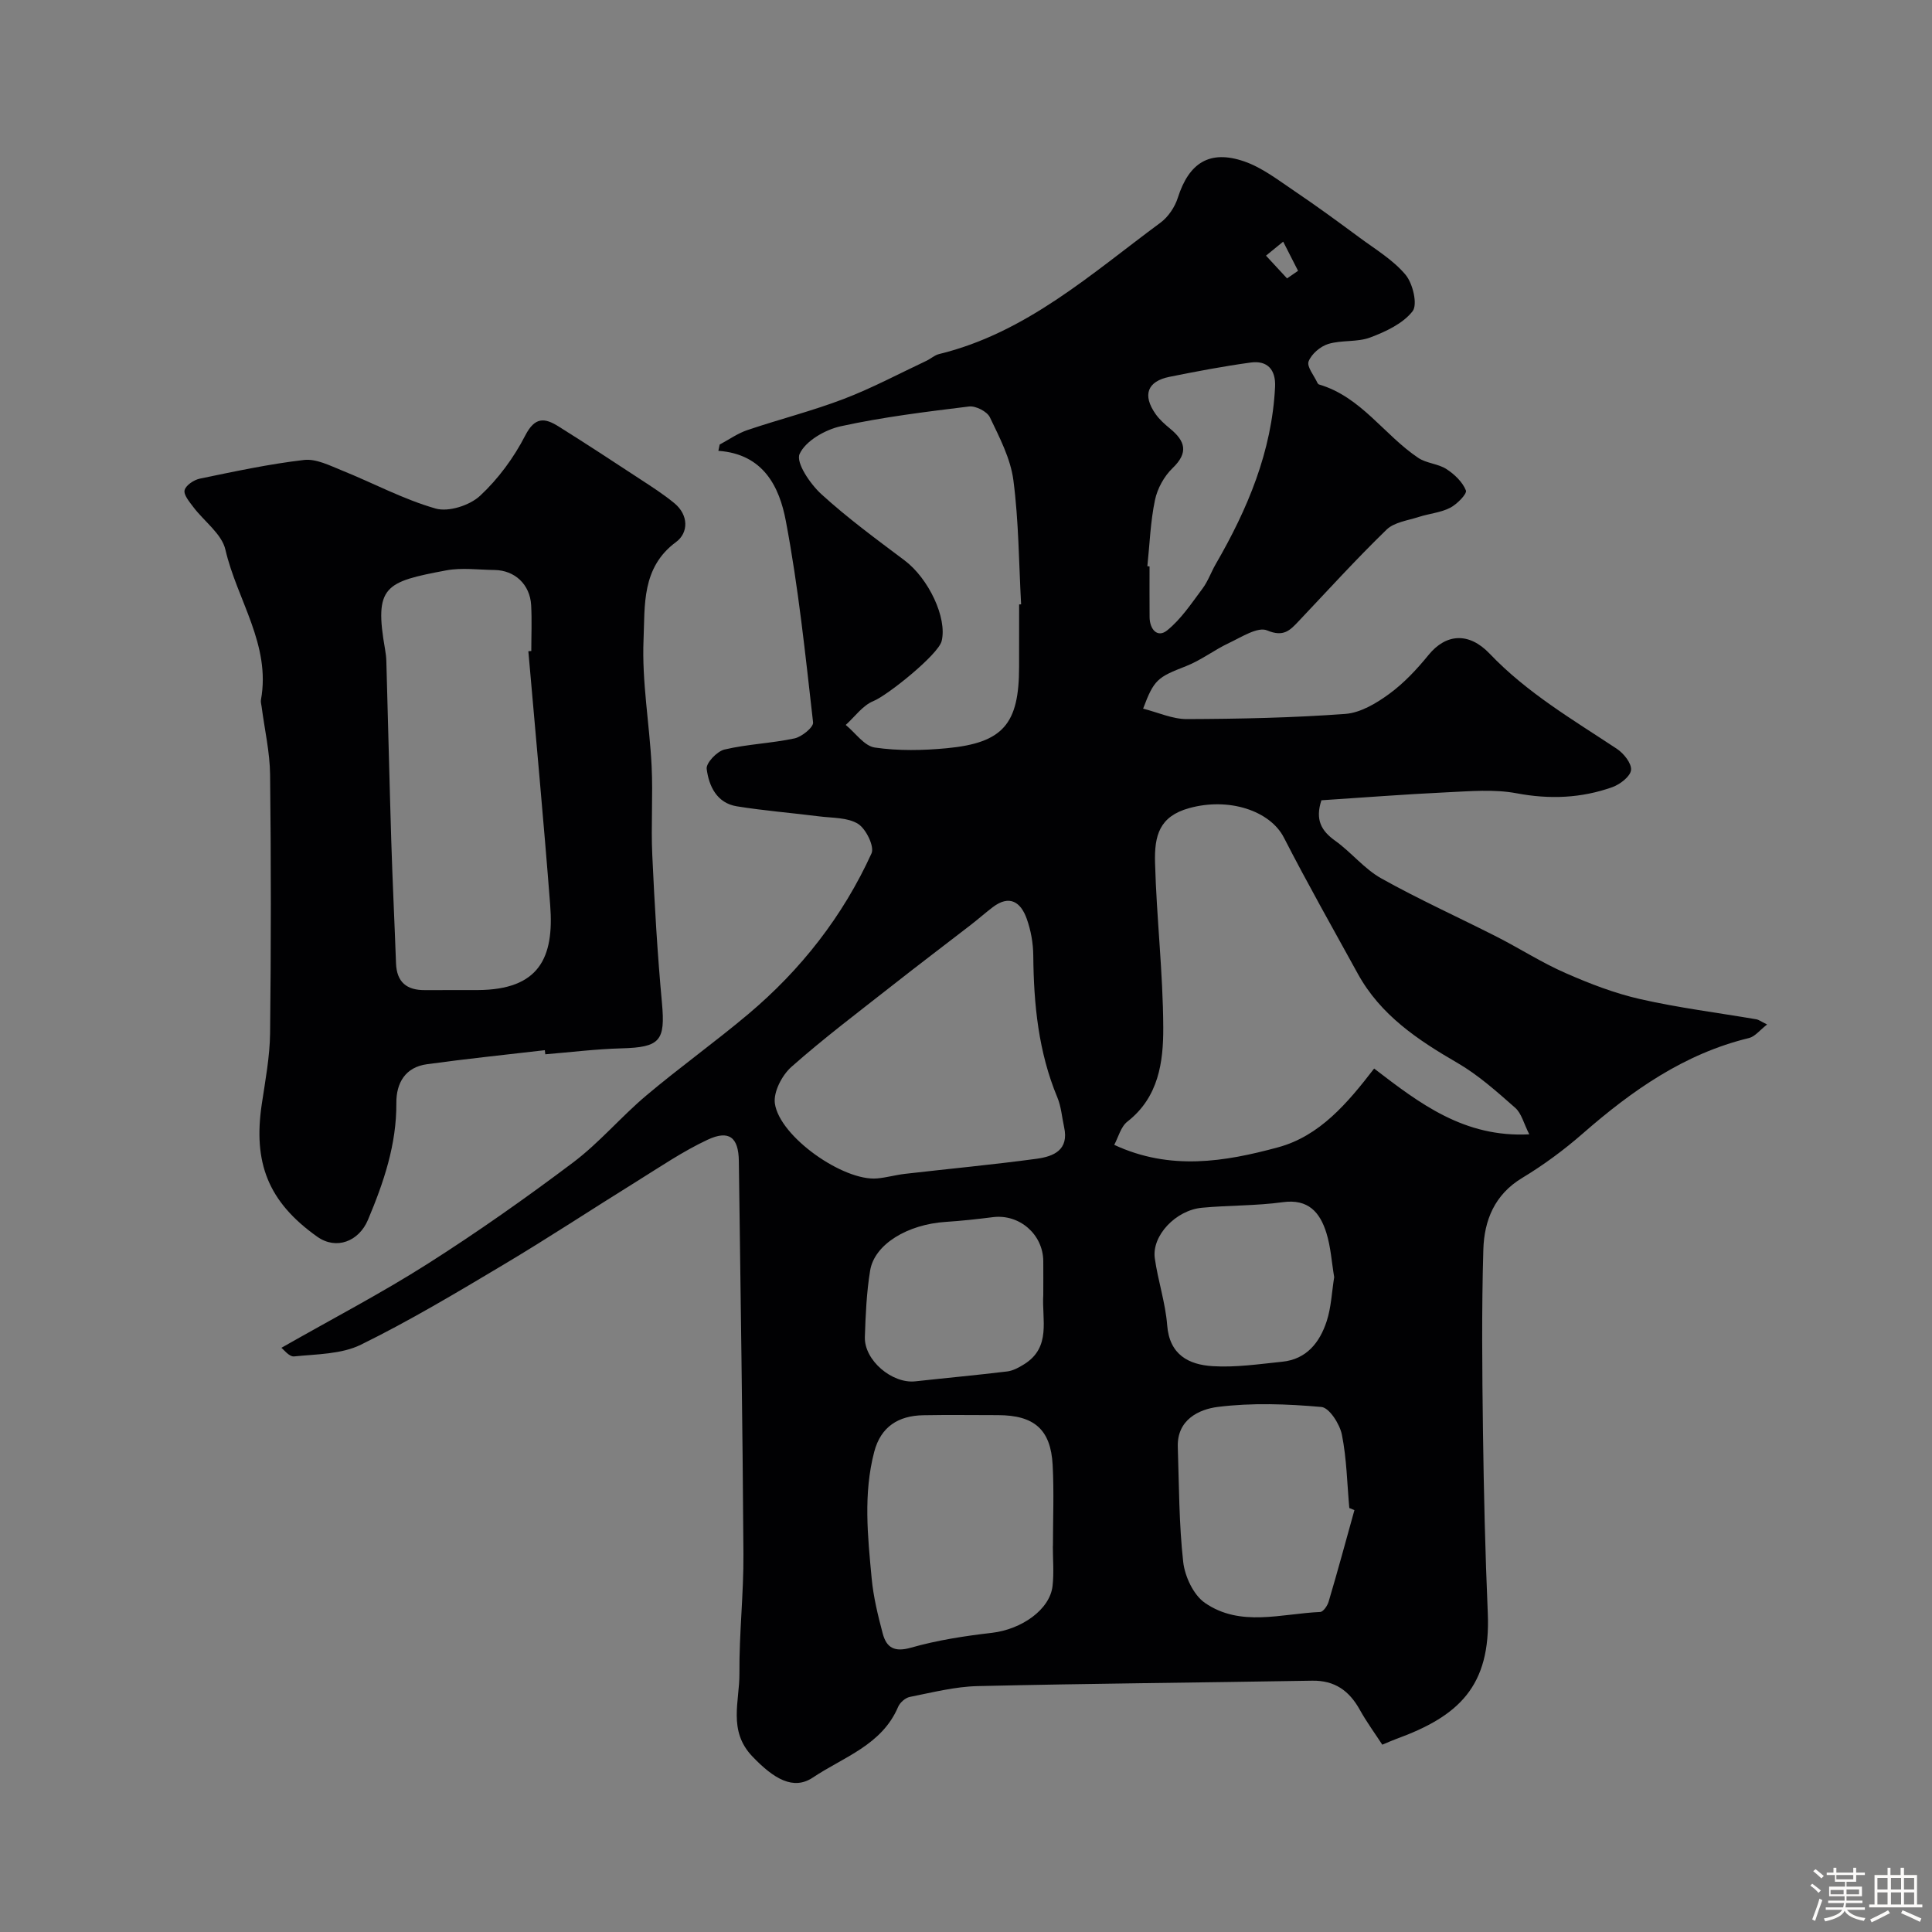 <svg enable-background="new 0 0 400 400" viewBox="0 0 400 400" xmlns="http://www.w3.org/2000/svg"><rect x="0" y="0" width="400" height="400" fill="#808080" stroke="none"/><path d="m374.8 390.4.4-.4c.7.5 1.3 1 1.8 1.4l-.5.5c-.5-.6-1.1-1.1-1.7-1.5zm1 7.3-.6-.3c.5-1.4 1.1-2.8 1.5-4.3.2.1.4.2.6.3-.5 1.3-1 2.8-1.5 4.3zm-.4-10.3.5-.4c.4.3 1 .8 1.7 1.4l-.5.5c-.5-.5-1.1-1-1.7-1.5zm2.5.3h1.7v-1h.6v1h3.5v-1h.6v1h1.8v.5h-1.8v1.4h-2v1h3.2v2h-3.2v.9h3.3v.5h-3.4c0 .3-.1.6-.1.9h4v.5h-3.7c.7.9 1.9 1.5 3.8 1.7-.1.2-.2.4-.3.6-2.1-.4-3.5-1.1-4-2.1-.4 1-1.8 1.7-4 2.2-.1-.2-.2-.4-.3-.6 2.1-.4 3.4-1 3.8-1.8h-3.4v-.5h3.6c.1-.3.1-.6.2-.9h-3.3v-.5h3.4c0-.3 0-.6 0-.9h-3.2v-2h3.3v-1h-2.1v-1.4h-1.7v-.5zm1.1 3.5v1h2.7c0-.3 0-.4 0-.4 0-.1 0-.2 0-.2 0-.1 0-.2 0-.3h-2.7zm1.2-3v.9h3.5v-.9zm4.7 3h-2.6v.6.4h2.6z" fill="#fcfbfa"/><path d="m393.6 386.7h.6v1.5h2.7v6.1h1.1v.6h-11v-.6h1.1v-6.1h2.7v-1.5h.6v1.5h2.1v-1.5zm-2.7 8.8.4.6c-1.2.6-2.5 1.3-3.8 1.9-.1-.2-.2-.4-.3-.6 1.2-.6 2.5-1.2 3.7-1.9zm-2.2-6.7v2.4h2.1v-2.4zm0 3v2.5h2.1v-2.5zm2.8-3v2.4h2.1v-2.4zm0 3v2.5h2.1v-2.5zm6 6.1c-1.4-.7-2.7-1.3-3.9-1.8l.3-.6c1.5.6 2.7 1.2 3.9 1.7zm-1.2-9.1h-2.1v2.4h2.1zm-2.1 3v2.5h2.1v-2.5z" fill="#fcfbfa"/><g fill="#010103"><path d="m58.26 279.05c10.63-6.06 20.71-11.31 30.26-17.38 10.32-6.56 20.35-13.63 30.13-20.99 5.45-4.1 9.92-9.46 15.16-13.87 6.88-5.8 14.22-11.05 21.1-16.84 10.93-9.2 19.6-20.28 25.53-33.29.64-1.41-1.14-5.08-2.79-6.11-2.17-1.35-5.31-1.2-8.06-1.55-5.67-.72-11.39-1.17-17.03-2.08-4.16-.67-5.8-4.2-6.25-7.76-.15-1.22 2.15-3.64 3.69-4 4.75-1.12 9.71-1.28 14.49-2.3 1.51-.32 3.96-2.32 3.85-3.31-1.59-13.94-3.03-27.94-5.64-41.71-1.32-7-4.59-13.86-13.97-14.52.09-.43.18-.87.27-1.3 1.9-1.01 3.71-2.31 5.72-2.99 6.62-2.24 13.44-3.96 19.96-6.45 5.87-2.24 11.45-5.23 17.15-7.91.88-.42 1.66-1.16 2.58-1.38 18.06-4.4 31.5-16.61 45.87-27.22 1.61-1.19 2.97-3.24 3.58-5.16 2.29-7.18 6.55-9.98 13.72-7.52 3.73 1.28 7.06 3.88 10.4 6.13 4.59 3.09 9.06 6.37 13.51 9.66 3.29 2.43 6.94 4.61 9.51 7.68 1.52 1.81 2.54 6.17 1.46 7.56-2 2.56-5.55 4.22-8.77 5.43-2.68 1.01-5.9.5-8.68 1.34-1.64.5-3.49 2.08-4.08 3.62-.41 1.09 1.14 2.93 1.82 4.42.07.14.2.31.34.35 8.72 2.56 13.47 10.46 20.55 15.2 1.7 1.14 4.1 1.2 5.82 2.31 1.66 1.07 3.34 2.67 4.04 4.43.28.69-1.84 2.86-3.26 3.59-1.96 1.01-4.33 1.2-6.47 1.89-2.3.75-5.11 1.09-6.7 2.64-6.28 6.09-12.17 12.58-18.19 18.94-1.81 1.92-3.13 3.35-6.53 1.92-1.94-.82-5.32 1.39-7.89 2.6-3.05 1.43-5.79 3.58-8.91 4.8-5.86 2.29-6.62 2.74-8.88 8.8 3.07.77 6.07 2.17 9.07 2.16 10.93-.04 21.88-.27 32.78-1.07 3.14-.23 6.43-2.19 9.08-4.13 3.06-2.23 5.75-5.11 8.15-8.06 3.6-4.43 8.35-4.81 12.66-.29 7.77 8.14 17.19 13.64 26.35 19.71 1.42.94 3.08 3.02 2.93 4.39-.15 1.34-2.28 2.97-3.87 3.54-6.44 2.29-12.99 2.56-19.83 1.27-4.67-.88-9.64-.42-14.46-.2-8.69.41-17.36 1.09-25.95 1.65-1.32 4.07-.01 6.33 2.87 8.39 3.33 2.38 6 5.81 9.53 7.78 7.79 4.36 15.96 8.04 23.92 12.09 4.77 2.43 9.31 5.36 14.2 7.5 5 2.2 10.2 4.21 15.51 5.41 7.92 1.8 16.03 2.81 24.05 4.18.44.07.83.39 2.2 1.07-1.54 1.19-2.51 2.5-3.74 2.8-13.42 3.25-24.24 10.88-34.43 19.78-3.89 3.4-8.12 6.52-12.54 9.19-5.74 3.45-7.86 8.82-8.04 14.81-.37 12.49-.24 24.99-.08 37.49.17 12.6.46 25.2 1 37.79.65 15.22-6.08 21.38-18.98 26.07-.75.27-1.49.61-2.86 1.18-1.55-2.38-3.27-4.73-4.67-7.25-2.18-3.92-5.18-6.08-9.84-6-23.1.4-46.19.58-69.29 1.12-4.69.11-9.37 1.32-14.02 2.24-.93.18-2.05 1.17-2.43 2.07-3.36 7.91-11.32 10.38-17.63 14.61-4.05 2.72-8.11.28-12.55-4.37-5.08-5.32-2.63-11.4-2.67-17.16-.07-8.26.89-16.53.83-24.8-.17-27.1-.6-54.19-.95-81.29-.06-4.9-2-6.51-6.47-4.42-5.11 2.39-9.84 5.62-14.65 8.61-9.25 5.74-18.34 11.74-27.69 17.31-9.66 5.76-19.35 11.56-29.43 16.51-4.04 1.99-9.15 1.95-13.82 2.43-1.01.13-2.2-1.45-2.65-1.78zm226.24-57.82c9.45 7.25 18.65 14.32 32.12 13.62-1.14-2.23-1.6-4.34-2.91-5.49-3.8-3.34-7.64-6.79-11.99-9.31-8.2-4.75-15.88-9.88-20.59-18.43-5.15-9.37-10.43-18.68-15.31-28.2-2.85-5.56-11.39-8.41-19.67-6.09-6.12 1.71-7.17 5.67-7.01 11.32.31 11.37 1.65 22.72 1.7 34.08.03 7.14-.95 14.44-7.43 19.49-1.36 1.06-1.87 3.23-2.72 4.81 11.58 5.39 22.89 3.5 33.88.52 8.67-2.33 14.43-9.18 19.93-16.32zm-64.19 12.12c-.45-2.06-.6-4.24-1.4-6.15-3.92-9.41-4.89-19.27-4.98-29.33-.02-2.57-.49-5.24-1.36-7.66-1.22-3.42-3.54-5.05-7.04-2.38-1.56 1.19-3.03 2.49-4.58 3.69-5.42 4.19-10.89 8.32-16.27 12.56-7.01 5.51-14.15 10.89-20.82 16.8-1.95 1.72-3.77 5.22-3.43 7.59.99 6.9 14.22 16.13 21.17 15.51 1.94-.17 3.85-.73 5.79-.95 9.1-1.05 18.23-1.9 27.31-3.13 3.41-.48 6.67-1.78 5.61-6.55zm-9.31-108.21c.14-.01.27-.02.41-.02-.47-8.57-.49-17.21-1.6-25.7-.59-4.5-2.87-8.85-4.87-13.03-.57-1.2-2.94-2.4-4.31-2.23-8.89 1.09-17.81 2.18-26.55 4.09-3.24.71-7.31 3.04-8.53 5.74-.81 1.79 2.18 6.2 4.5 8.32 5.41 4.94 11.37 9.31 17.24 13.72 4.94 3.71 8.85 11.88 7.67 16.69-.69 2.81-11.24 11.27-14.13 12.43-2.21.89-3.84 3.24-5.73 4.94 2 1.63 3.83 4.36 6.02 4.68 4.89.71 9.98.61 14.93.14 11.63-1.11 14.94-5.03 14.94-16.8.01-4.32.01-8.65.01-12.97zm6.98 194.94.02.02c0-5.6.24-11.21-.06-16.79-.39-7.37-3.83-10.31-11.33-10.32-5.16 0-10.33-.08-15.49.02-5.12.1-8.76 2.37-10.12 7.57-2.28 8.69-1.35 17.48-.53 26.22.36 3.85 1.3 7.67 2.29 11.41.78 2.93 2.42 3.9 5.86 2.92 5.44-1.55 11.12-2.42 16.75-3.07 6.14-.72 12-4.8 12.55-9.71.31-2.72.06-5.51.06-8.27zm62.44-7.43c-.35-.14-.71-.29-1.06-.43-.46-5.08-.54-10.23-1.54-15.2-.44-2.19-2.61-5.58-4.24-5.72-7.12-.63-14.4-.9-21.46-.01-3.89.49-8.45 2.65-8.27 8.27.26 7.95.24 15.93 1.12 23.82.34 3.02 2.13 6.85 4.51 8.49 7.34 5.06 15.81 2.22 23.86 1.87.63-.03 1.5-1.3 1.74-2.14 1.87-6.29 3.58-12.63 5.34-18.95zm-64.42-44.57c0-2.33.02-4.66 0-6.99-.05-5.55-4.96-9.78-10.43-9.09-3.25.41-6.51.77-9.77.98-7.9.51-14.76 4.63-15.65 10.08-.74 4.53-.94 9.16-1.09 13.76-.15 4.81 5.64 9.7 10.45 9.17 6.35-.7 12.71-1.28 19.04-2.05 1.2-.15 2.4-.81 3.46-1.47 5.72-3.54 3.66-9.31 3.99-14.39zm60.23-3.66c-.53-3.12-.71-6.28-1.63-9.2-1.32-4.21-3.72-7.05-9.02-6.32-5.52.76-11.16.63-16.72 1.15-5.45.51-10.43 5.8-9.77 10.47.65 4.64 2.2 9.19 2.56 13.84.47 6.15 4.47 8.18 9.41 8.49 4.77.3 9.62-.43 14.42-.92 5.04-.51 7.76-4 9.19-8.37.95-2.89 1.06-6.07 1.56-9.14zm-38.68-147.19c.15.01.3.03.45.04 0 3.5-.02 6.99.01 10.49.02 2.54 1.62 4.38 3.64 2.75 2.89-2.33 5.04-5.61 7.31-8.64 1.14-1.52 1.78-3.41 2.74-5.07 6.6-11.4 11.63-23.32 12.29-36.7.17-3.54-1.56-5.52-5.06-5.04-5.63.77-11.24 1.84-16.81 2.96-4.6.93-5.63 3.78-2.86 7.71.8 1.14 1.9 2.11 2.99 3.01 3.13 2.57 3.88 4.95.52 8.18-1.76 1.69-3.16 4.25-3.65 6.63-.94 4.48-1.09 9.11-1.57 13.68zm28.92-59.59c.76-.52 1.52-1.05 2.28-1.57-1.03-2.01-2.05-4.03-3.08-6.04-1.19.97-2.37 1.94-3.56 2.9 1.45 1.58 2.9 3.15 4.36 4.71z"/><path d="m112.8 217.43c-8.15.95-16.31 1.79-24.43 2.91-4.46.61-6.34 3.89-6.31 8.02.06 8.58-2.61 16.43-5.87 24.18-1.88 4.48-6.56 6.32-10.52 3.5-10.2-7.24-13.29-15.36-11.46-27.52.73-4.86 1.65-9.75 1.71-14.63.2-17.82.21-35.65 0-53.48-.05-4.69-1.14-9.38-1.75-14.07-.06-.49-.23-1.01-.14-1.47 2.08-11.39-4.97-20.7-7.36-31.06-.75-3.28-4.41-5.86-6.65-8.84-.8-1.07-2.04-2.52-1.8-3.48.25-1.02 1.92-2.13 3.14-2.39 7.16-1.48 14.34-3.03 21.59-3.87 2.51-.29 5.33 1.16 7.86 2.18 6.48 2.61 12.72 5.98 19.39 7.88 2.68.76 7.05-.65 9.19-2.64 3.77-3.5 7-7.9 9.36-12.49 2-3.88 4.01-3.67 6.86-1.89 5.65 3.54 11.23 7.19 16.8 10.85 2.46 1.61 4.96 3.2 7.22 5.07 2.97 2.45 2.93 6.12.34 8.03-7.19 5.29-6.43 13.16-6.73 20.2-.37 8.68 1.23 17.42 1.67 26.15.3 6.15-.15 12.34.14 18.49.47 10.21 1.06 20.42 2 30.59.72 7.83-.37 9.19-8.38 9.4-5.26.14-10.52.8-15.77 1.23-.04-.28-.07-.57-.1-.85zm-3.41-82.6c.2-.02.4-.03.61-.05 0-3.16.14-6.33-.03-9.48-.24-4.3-3.39-7.24-7.61-7.29-3.33-.04-6.75-.52-9.97.08-12.65 2.38-14.99 3.21-12.66 16.39.14.81.24 1.63.26 2.45.35 12.41.64 24.83 1.02 37.24.26 8.42.68 16.84.98 25.26.14 3.9 2.2 5.59 5.96 5.56 3.66-.02 7.32.01 10.98-.01 12.7-.07 15.83-6.68 14.98-17.59-1.35-17.52-3-35.03-4.52-52.56z"/></g></svg>